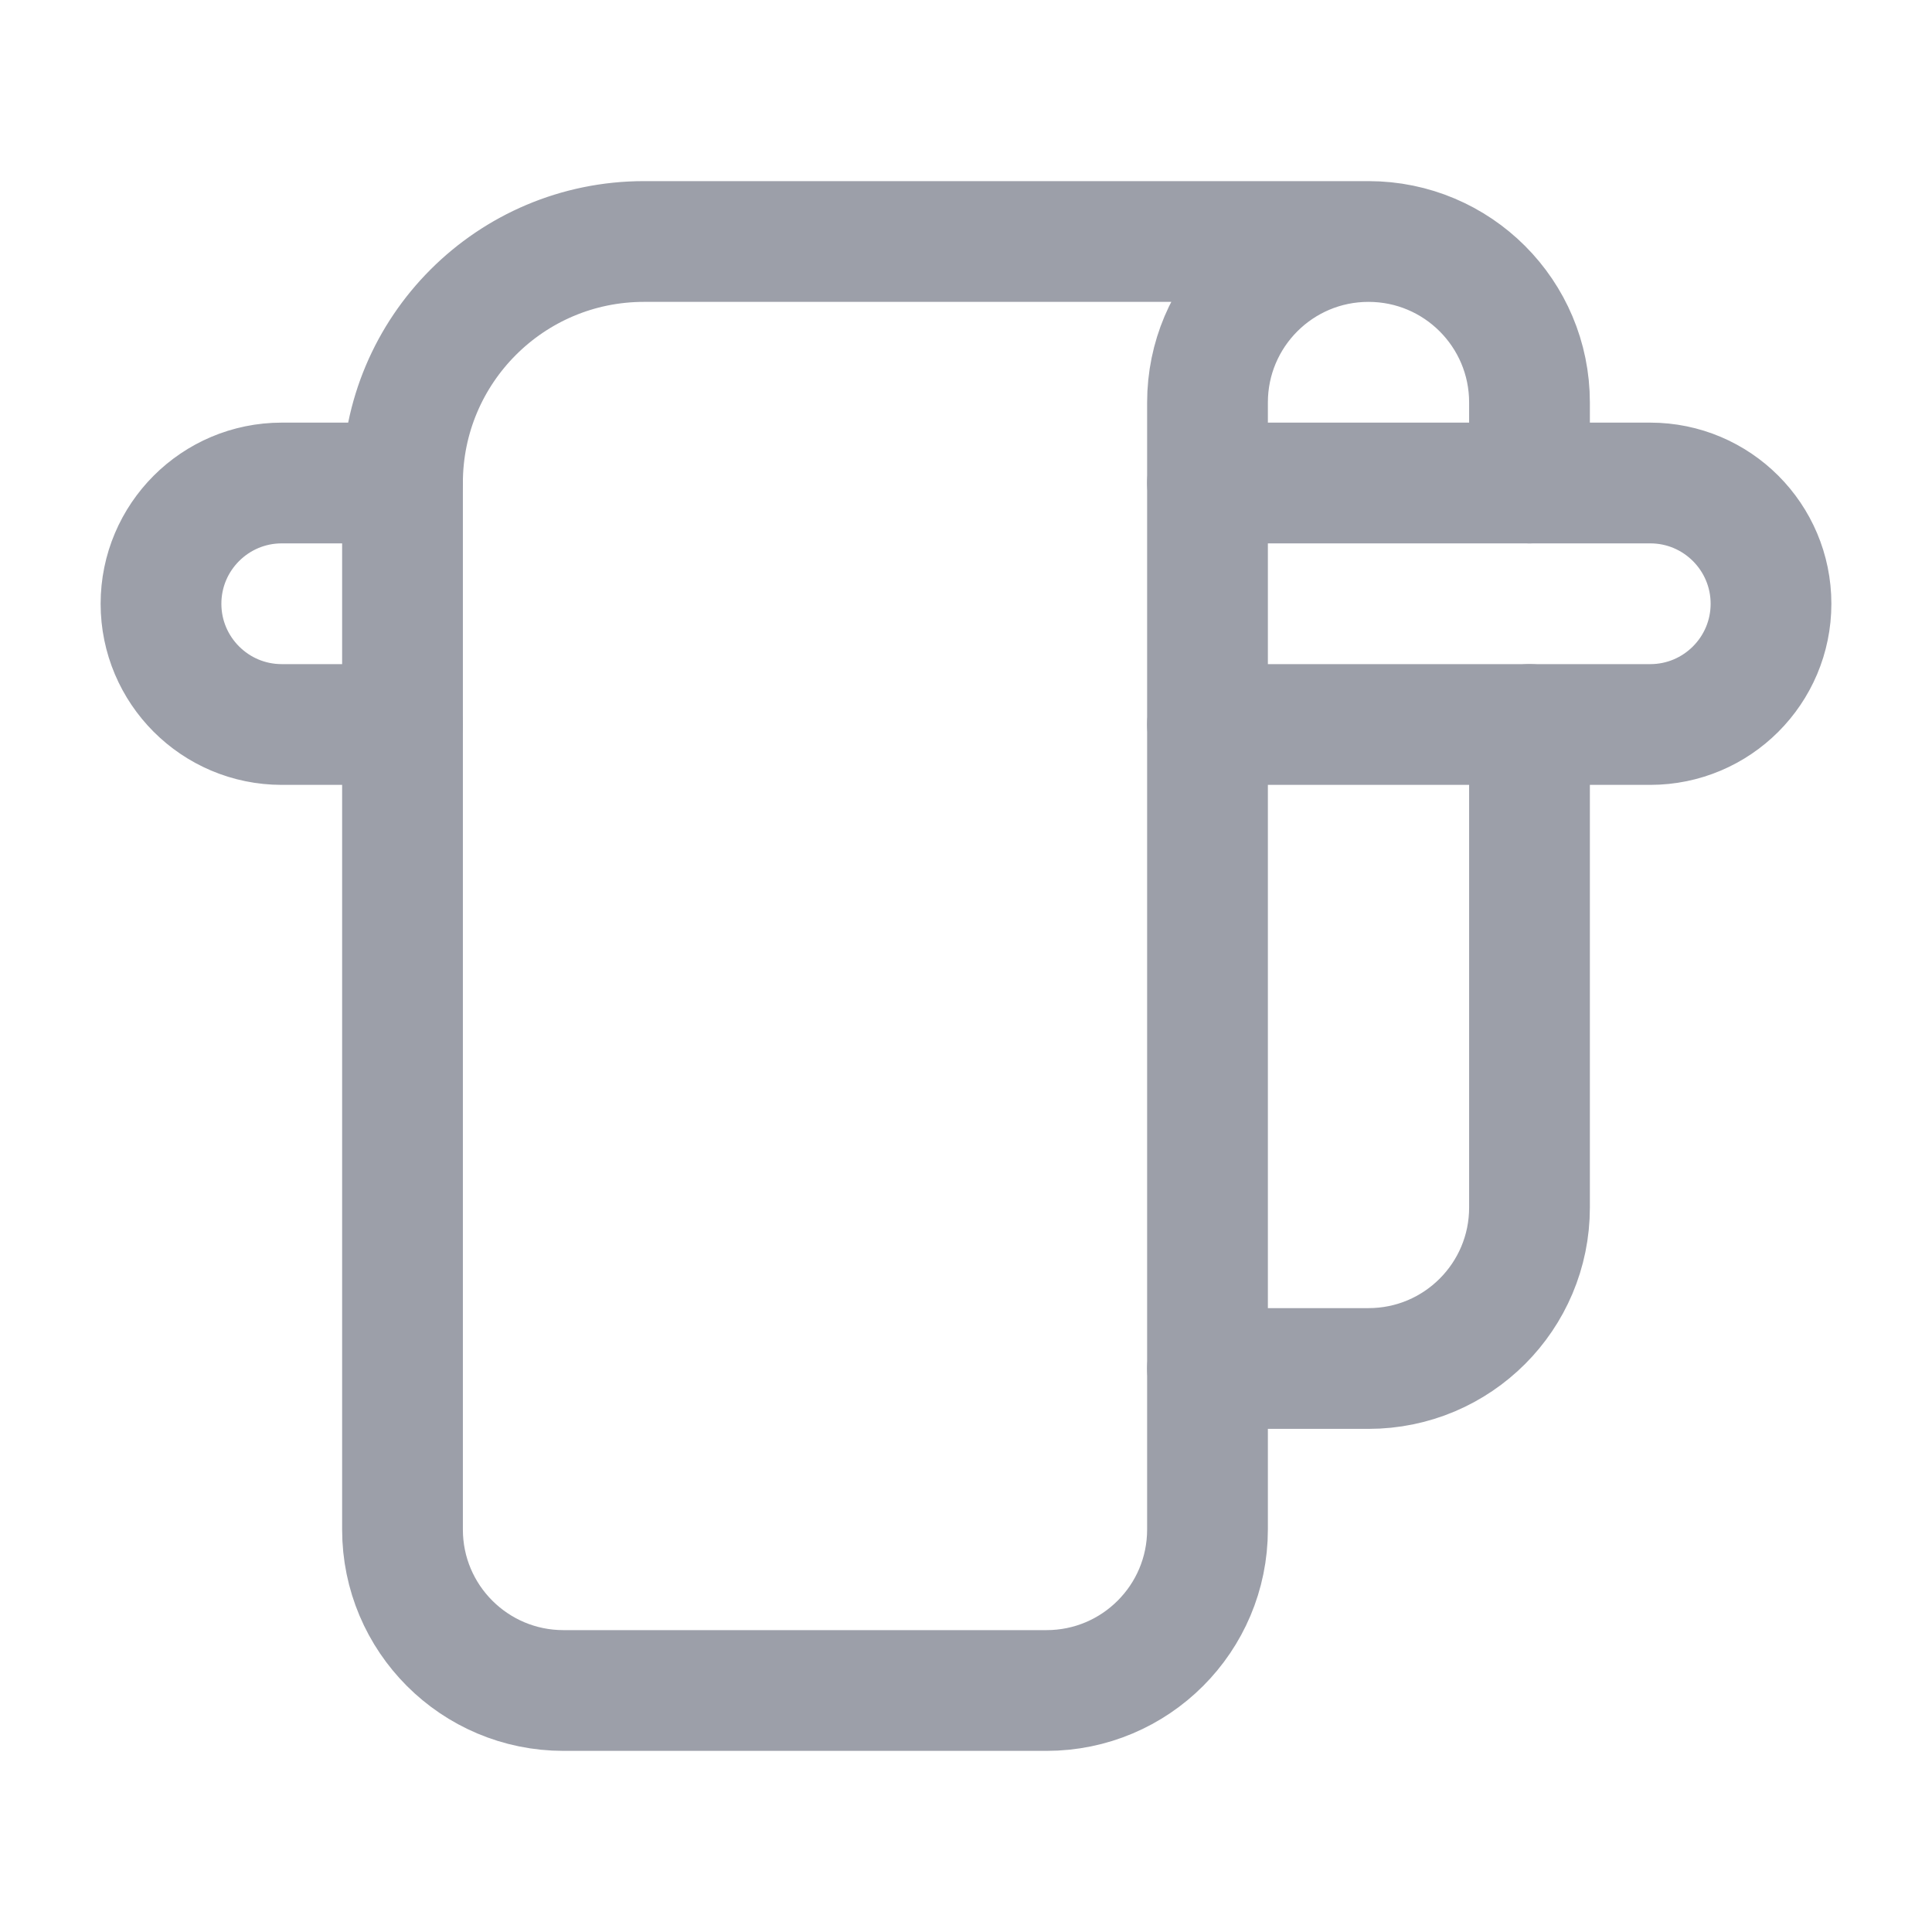 <?xml version="1.0" encoding="UTF-8"?> <svg xmlns="http://www.w3.org/2000/svg" width="24" height="24" viewBox="0 0 24 24" fill="none"> <path d="M19 6V5C19 3.895 18.105 3 17 3V3C15.895 3 15 3.895 15 5V19C15 20.105 14.105 21 13 21H7C5.895 21 5 20.105 5 19V6C5 4.343 6.343 3 8 3H17" stroke="#9C9FA9" stroke-width="1.5" stroke-linecap="round" stroke-linejoin="round"></path> <path d="M19 9V15C19 16.105 18.105 17 17 17H15" stroke="#9C9FA9" stroke-width="1.5" stroke-linecap="round" stroke-linejoin="round"></path> <path d="M15 9H20.5C21.328 9 22 8.328 22 7.5V7.5C22 6.672 21.328 6 20.5 6H15" stroke="#9C9FA9" stroke-width="1.5" stroke-linecap="round" stroke-linejoin="round"></path> <path d="M5 6H3.5C2.672 6 2 6.672 2 7.5V7.5C2 8.328 2.672 9 3.5 9H5" stroke="#9C9FA9" stroke-width="1.5" stroke-linecap="round" stroke-linejoin="round"></path> </svg> 
